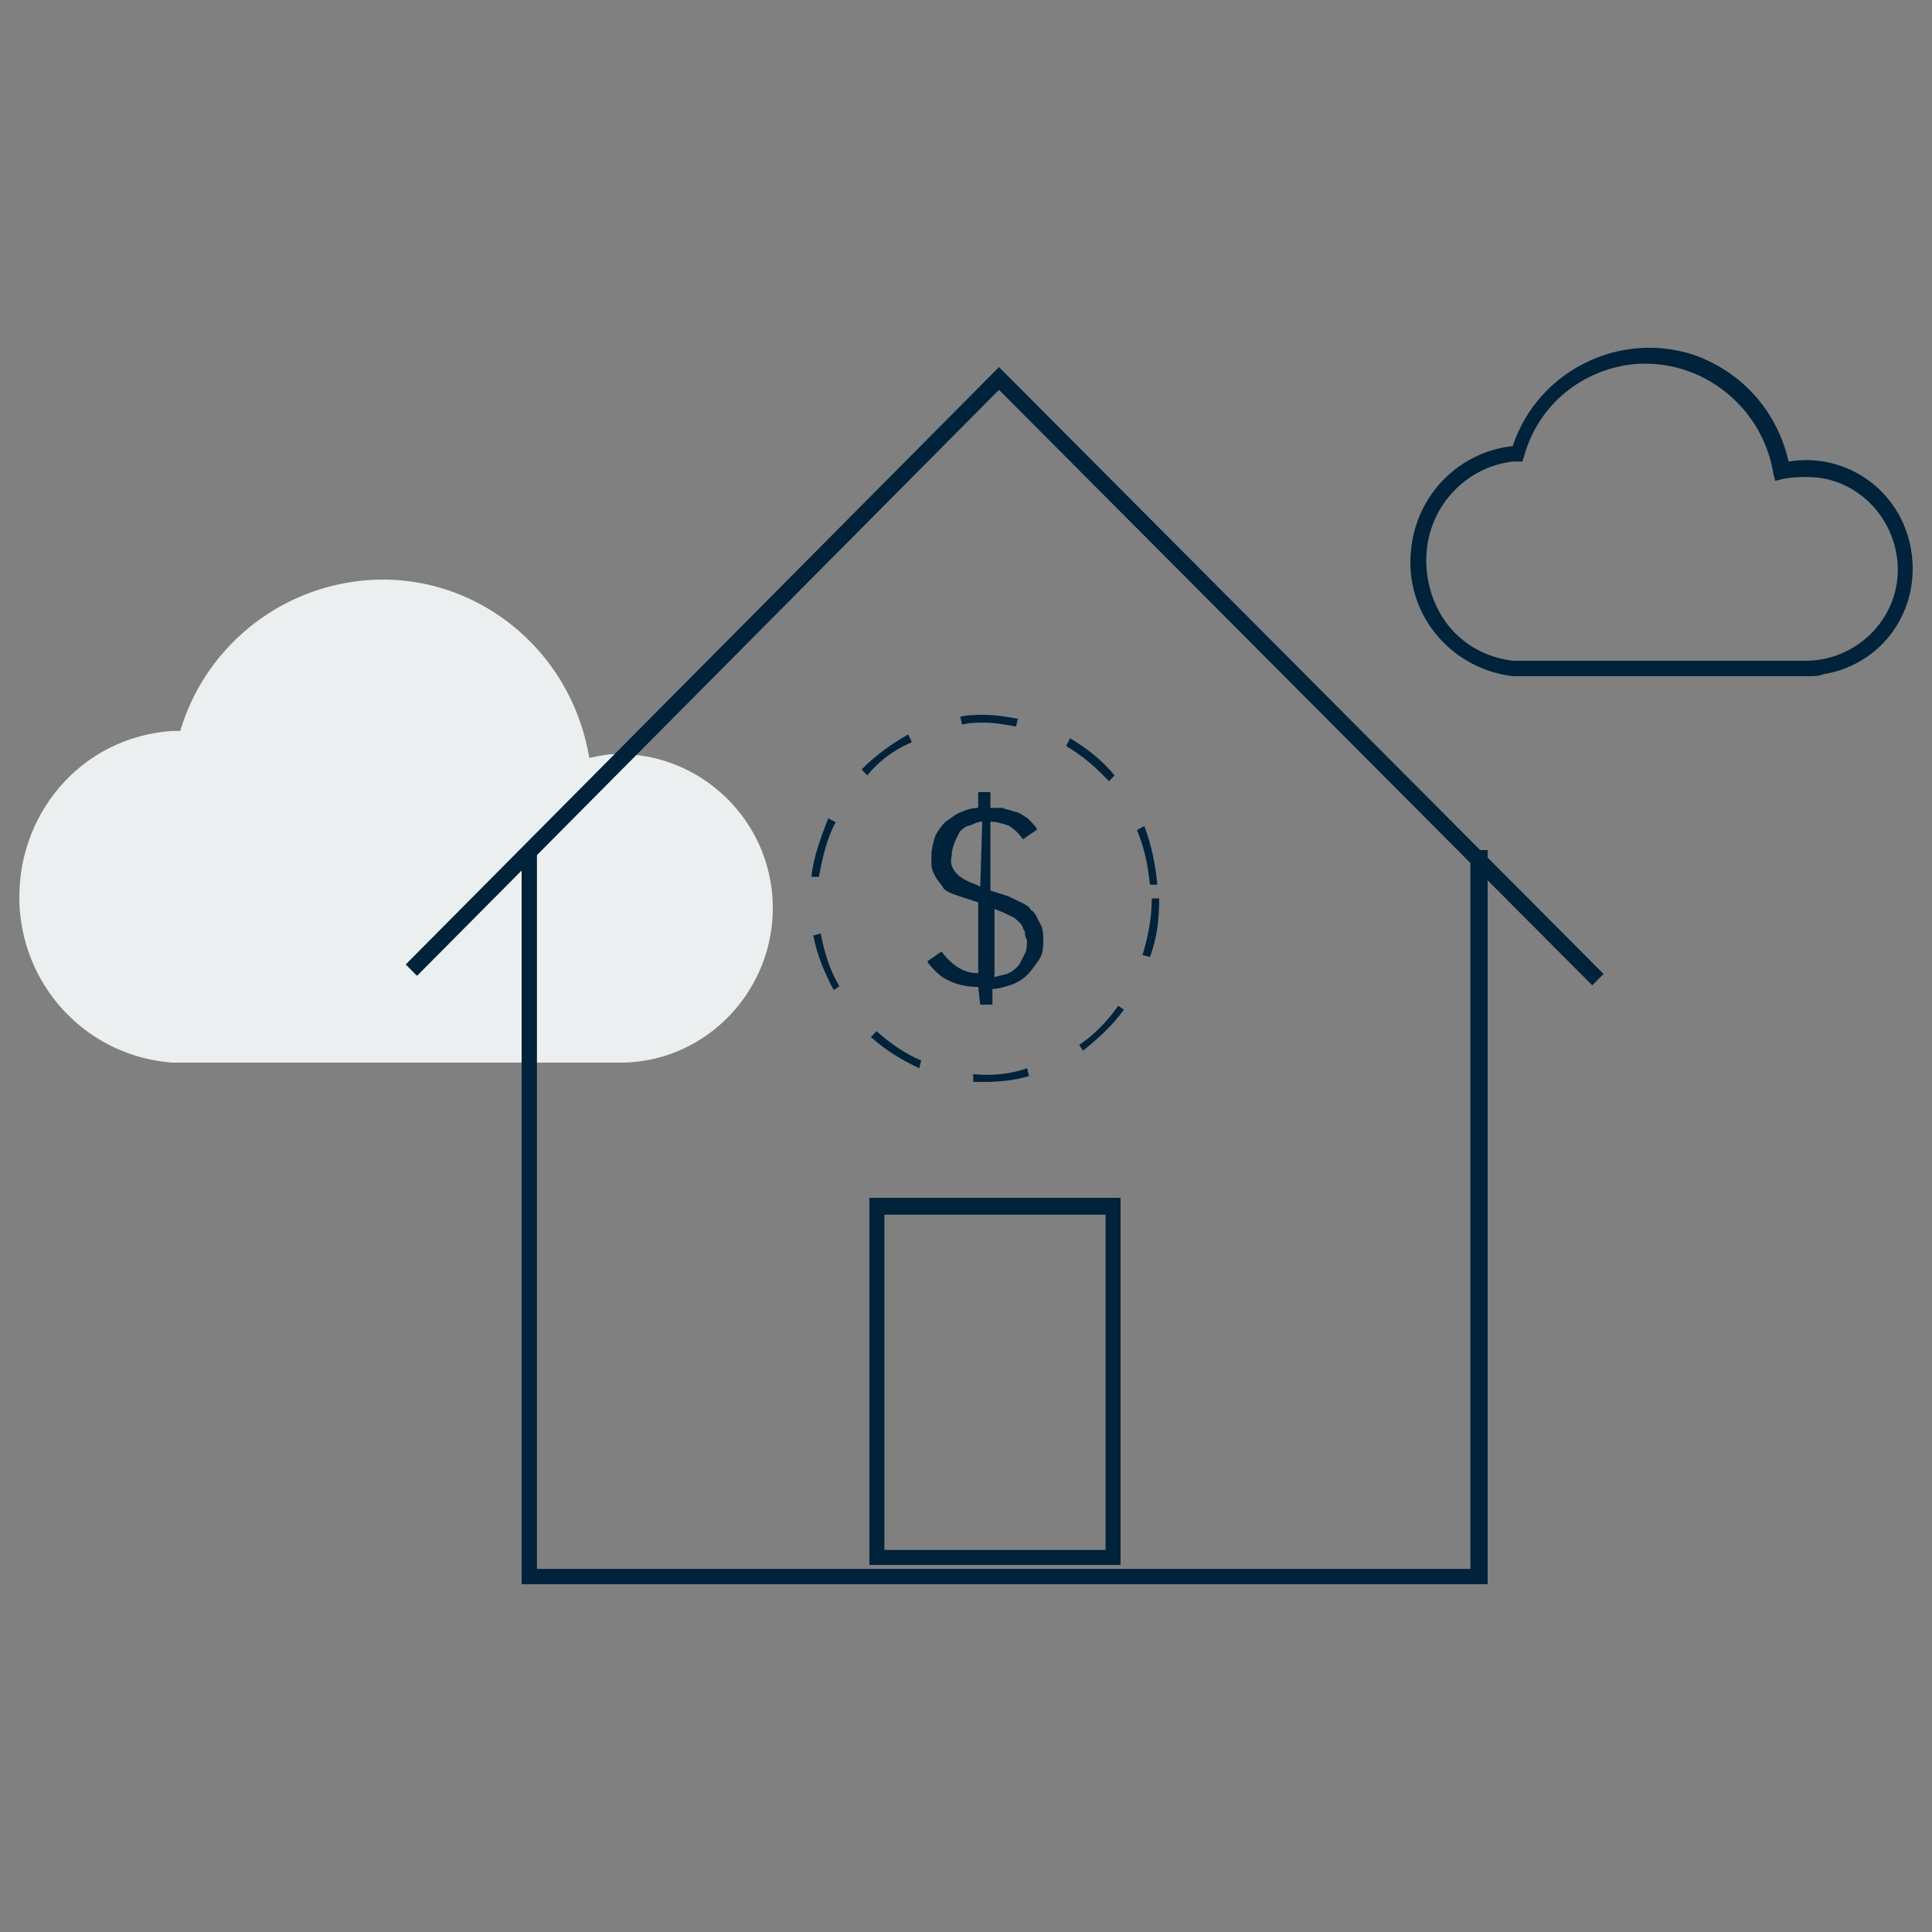 <svg xmlns="http://www.w3.org/2000/svg" width="100" height="100" viewBox="0 0 100 100">
  <rect x="0" y="0" width="100" height="100" fill="#808080" stroke="none"/>
  <g fill="none" transform="translate(1 18)">
    <path fill="#ECEFF0" d="M14.165,37 L31.281,37 C35.634,36.9 39.097,33.208 38.998,28.816 C38.899,24.425 35.238,20.932 30.885,21.032 C30.391,21.032 29.995,21.132 29.5,21.232 C28.511,15.244 22.971,11.152 17.034,12.15 C12.879,12.849 9.515,15.843 8.328,19.834 L7.932,19.834 C3.184,20.134 -0.279,24.226 0.018,29.016 C0.315,33.307 3.678,36.701 7.932,37 L14.165,37 Z"/>
    <polygon fill="#00223A" points="76 64 26 64 26 26 26.792 26 26.792 63.206 75.109 63.206 75.109 26 76 26"/>
    <polygon fill="#00223A" points="81.415 33 50.708 2.178 20.585 32.509 20 31.92 50.708 1 82 32.411"/>
    <path fill="#00223A" d="M57 63L44 63 44 44 57 44 57 63zM44.776 62.224L56.224 62.224 56.224 44.872 44.776 44.872 44.776 62.224zM49.952 38L49.374 38 49.374 37.596C50.337 37.697 51.299 37.596 52.166 37.293L52.262 37.697C51.588 37.899 50.818 38 49.952 38zM46.583 37.293C45.717 36.888 44.85 36.383 44.08 35.676L44.369 35.372C45.043 35.979 45.909 36.585 46.679 36.888L46.583 37.293zM55.053 36.383L54.861 36.08C55.631 35.574 56.305 34.867 56.882 34.059L57.171 34.261C56.594 35.069 55.824 35.777 55.053 36.383zM42.155 33.25C41.674 32.34 41.289 31.431 41.096 30.42L41.481 30.319C41.674 31.33 41.963 32.239 42.444 33.048L42.155 33.25zM58.519 31.532L58.134 31.431C58.422 30.521 58.615 29.511 58.615 28.5L59 28.5C59 29.511 58.904 30.521 58.519 31.532L58.519 31.532zM58.519 27.793C58.422 26.782 58.23 25.872 57.845 24.963L58.23 24.761C58.615 25.771 58.807 26.782 58.904 27.793L58.519 27.793zM41.385 27.388L41 27.388C41.096 26.378 41.481 25.367 41.866 24.356L42.251 24.559C41.77 25.468 41.578 26.378 41.385 27.388L41.385 27.388zM56.401 22.436C55.727 21.729 55.053 21.122 54.187 20.617L54.38 20.213C55.246 20.718 56.016 21.324 56.69 22.133L56.401 22.436zM43.888 22.133L43.599 21.83C44.273 21.122 45.139 20.516 46.005 20.011L46.198 20.415C45.235 20.819 44.465 21.426 43.888 22.133zM51.588 19.606C51.011 19.505 50.529 19.404 49.952 19.404 49.567 19.404 49.182 19.404 48.797 19.505L48.701 19.101C49.086 19 49.567 19 49.952 19L49.952 19C50.529 19 51.107 19.101 51.684 19.202L51.588 19.606zM49.737 34L50.368 34 50.368 33.185C50.684 33.185 51 33.083 51.316 32.981 51.632 32.88 51.947 32.676 52.158 32.472 52.368 32.269 52.579 31.963 52.789 31.657 53 31.352 53 30.944 53 30.639 53 30.333 53 30.028 52.789 29.722 52.684 29.519 52.579 29.213 52.368 29.111 52.263 28.907 52.053 28.806 51.842 28.704 51.632 28.602 51.421 28.5 51.211 28.398L50.263 28.093 50.263 24.528C50.579 24.528 50.895 24.63 51.211 24.731 51.526 24.935 51.737 25.139 51.947 25.444L52.684 24.935C52.579 24.731 52.368 24.528 52.158 24.324 51.947 24.222 51.737 24.019 51.526 24.019 51.316 23.917 51.105 23.917 50.895 23.815 50.684 23.815 50.474 23.815 50.263 23.815L50.263 23 49.632 23 49.632 23.815C49.316 23.815 49 23.917 48.789 24.019 48.474 24.12 48.263 24.324 47.947 24.528 47.737 24.731 47.526 25.037 47.421 25.241 47.316 25.546 47.211 25.954 47.211 26.259 47.211 26.463 47.211 26.565 47.211 26.769 47.211 26.972 47.316 27.176 47.421 27.38 47.526 27.583 47.737 27.787 47.842 27.991 48.053 28.194 48.368 28.296 48.684 28.398L49.632 28.704 49.632 32.37C49.211 32.37 48.895 32.269 48.579 32.065 48.263 31.861 47.947 31.556 47.737 31.25L47 31.759C47.105 31.963 47.316 32.167 47.526 32.37 47.737 32.574 47.947 32.676 48.158 32.778 48.579 32.981 49.105 33.083 49.632 33.083L49.737 34zM49.737 27.889L49.526 27.787C49.211 27.685 48.789 27.481 48.579 27.278 48.263 26.972 48.158 26.667 48.263 26.259 48.263 25.852 48.474 25.444 48.684 25.037 48.789 24.935 49 24.731 49.211 24.731 49.421 24.63 49.632 24.528 49.842 24.528L49.737 27.889zM50.368 29.009L50.895 29.213C51.105 29.315 51.316 29.417 51.526 29.519 51.632 29.62 51.737 29.722 51.842 29.824 51.947 29.926 51.947 30.13 52.053 30.231 52.053 30.333 52.053 30.537 52.158 30.639 52.158 30.843 52.158 31.148 52.053 31.352 51.947 31.556 51.842 31.759 51.737 31.963 51.526 32.167 51.421 32.269 51.211 32.37 51 32.472 50.789 32.472 50.474 32.574L50.474 29.009 50.368 29.009zM92.47 17L77.299 17C74.026 16.6 71.647 13.697 72.043 10.394 72.341 7.592 74.522 5.39 77.299 5.089 78.588 1.186 82.852-.916 86.719.385 89.198 1.286 90.983 3.288 91.578 5.89 94.553 5.39 97.428 7.391 97.924 10.494 98.42 13.597 96.437 16.399 93.363 16.9 93.164 17 92.867 17 92.47 17L92.47 17zM77.299 5.89C74.721 6.19 72.638 8.492 72.836 11.395 73.035 13.997 74.82 15.899 77.299 16.199L92.47 16.199C95.049 16.199 97.23 14.097 97.23 11.495 97.23 8.893 95.148 6.691 92.569 6.691 92.173 6.691 91.776 6.691 91.28 6.791L90.884 6.891 90.785 6.491C90.19 2.887 86.818.385 83.248.886 80.67 1.286 78.588 3.088 77.894 5.59L77.795 5.89 77.398 5.89 77.299 5.89z"/>
  </g>
</svg>
